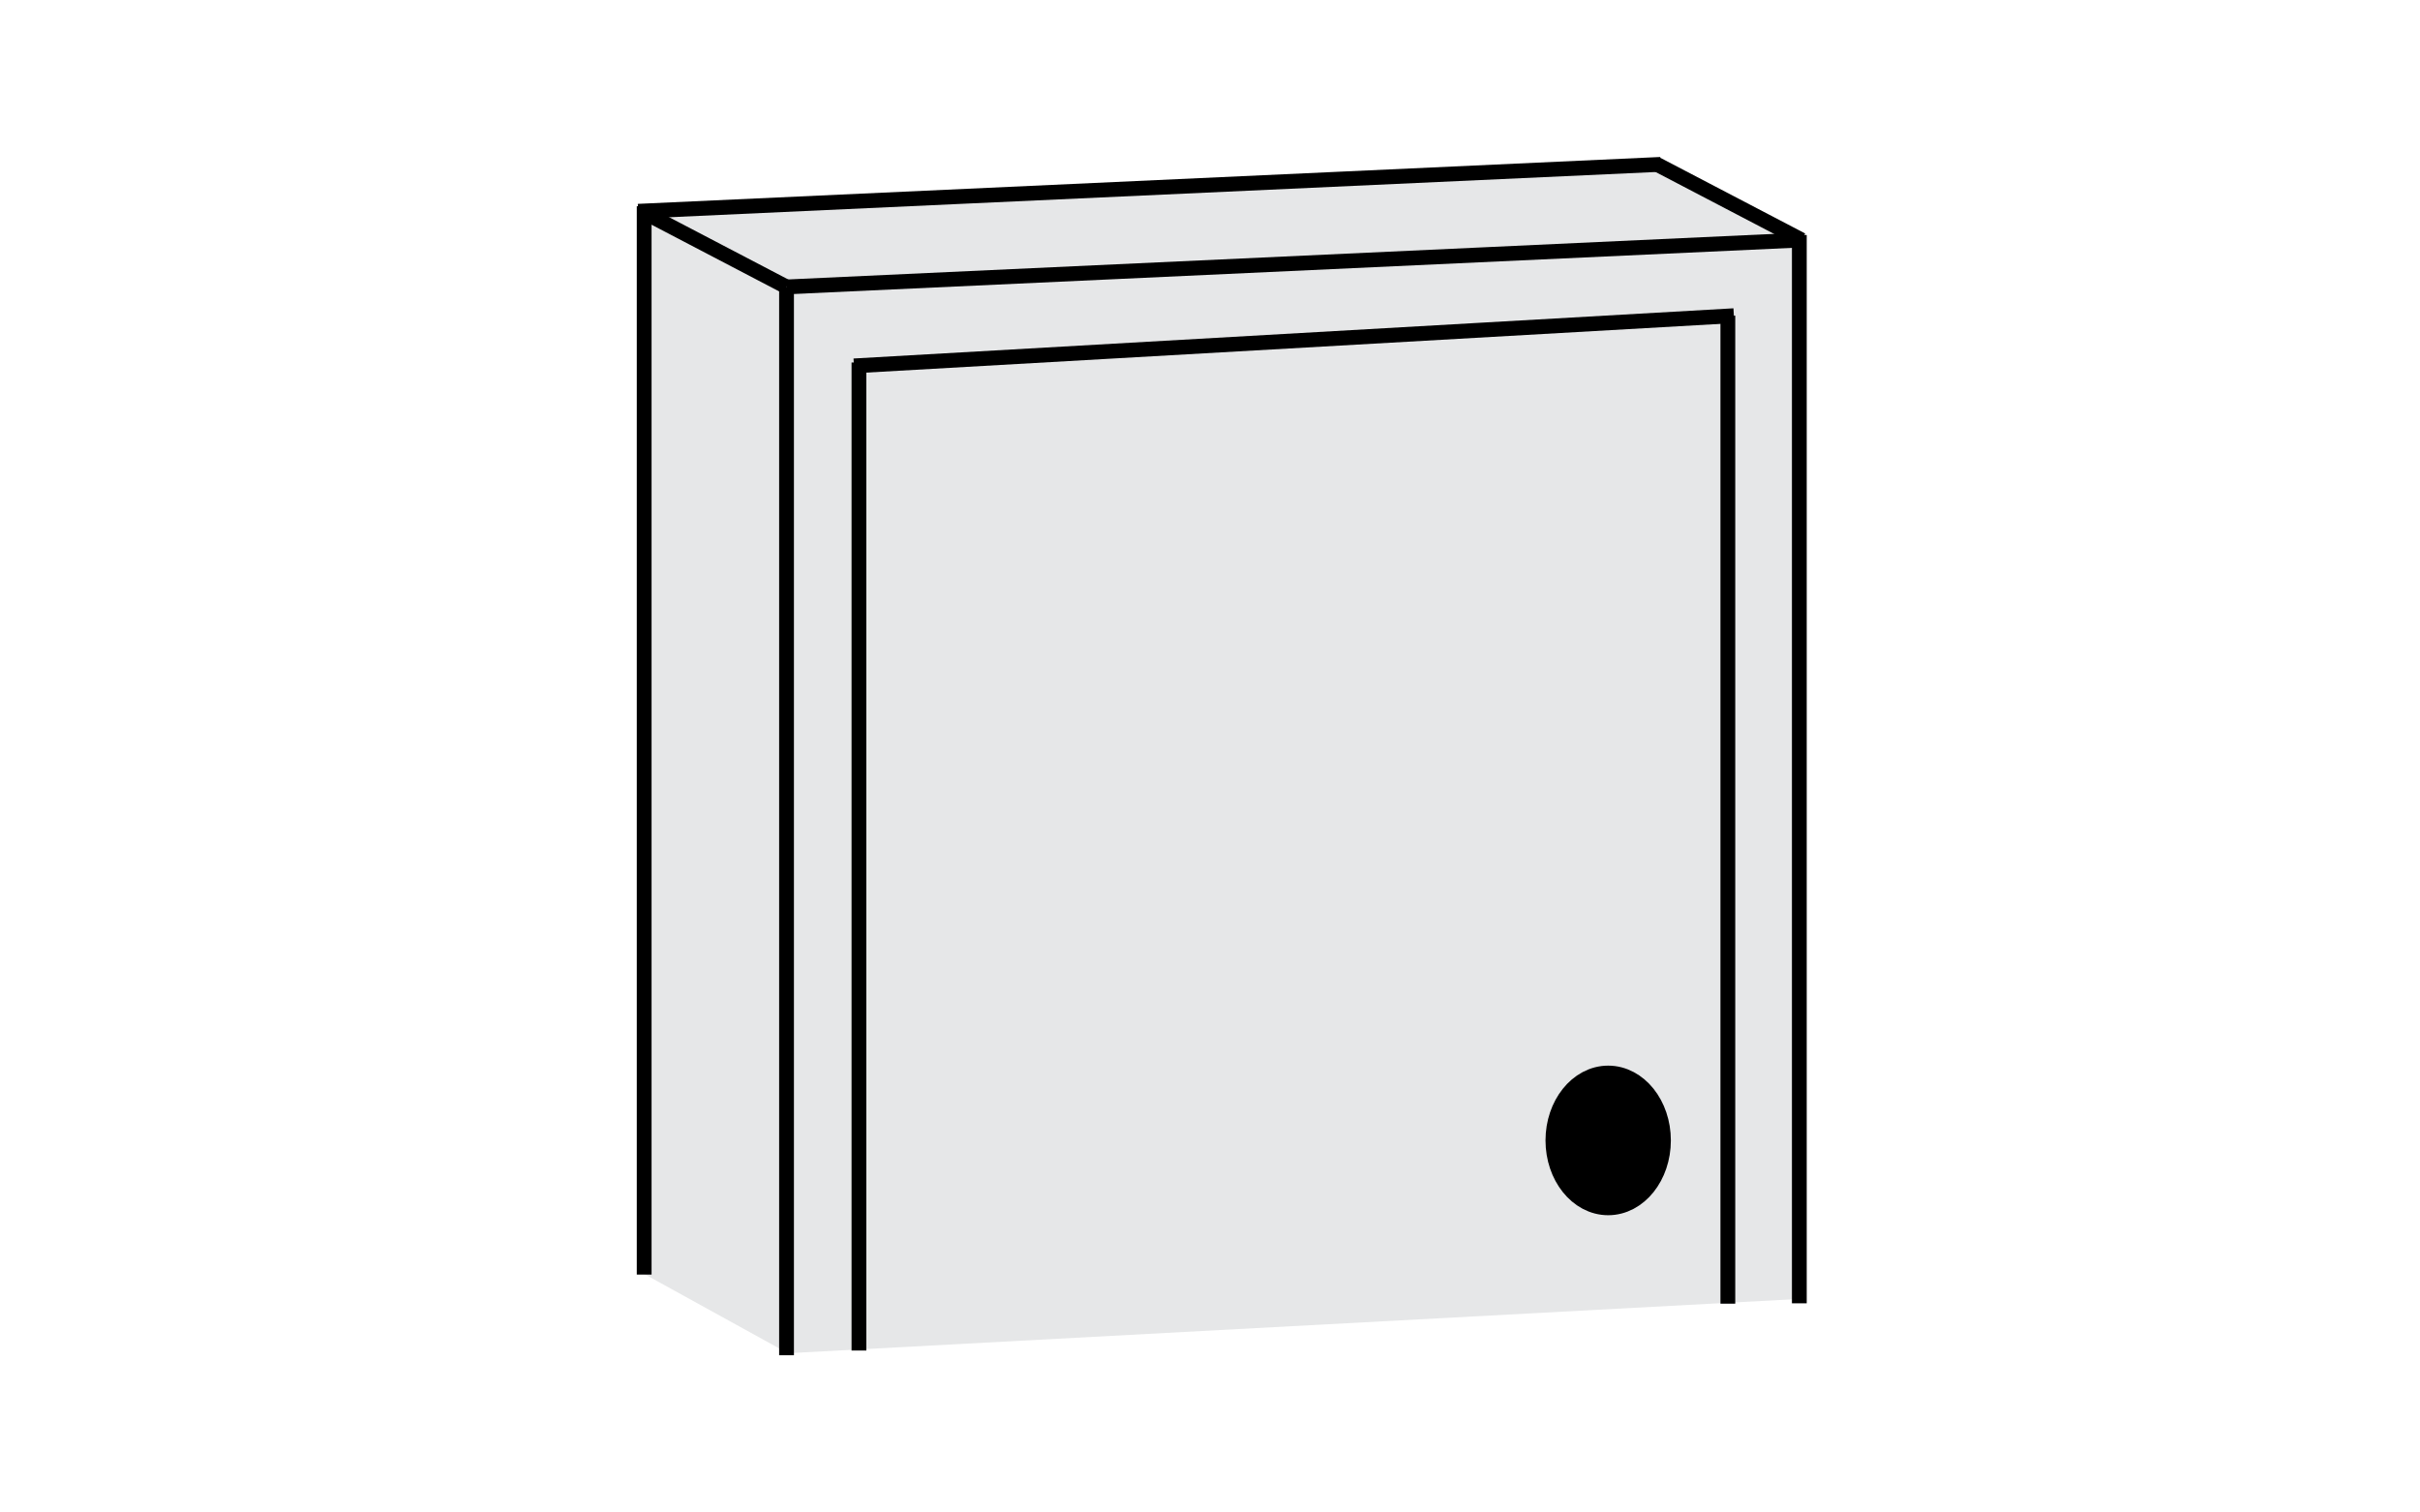 <?xml version="1.0" encoding="utf-8"?>
<!-- Generator: Adobe Illustrator 14.0.0, SVG Export Plug-In . SVG Version: 6.00 Build 43363)  -->
<!DOCTYPE svg PUBLIC "-//W3C//DTD SVG 1.1//EN" "http://www.w3.org/Graphics/SVG/1.1/DTD/svg11.dtd">
<svg version="1.1" id="Layer_1" xmlns="http://www.w3.org/2000/svg" xmlns:xlink="http://www.w3.org/1999/xlink" x="0px" y="0px"
	 width="80px" height="50px" viewBox="0 0 80 50" enable-background="new 0 0 80 50" xml:space="preserve">
<polygon fill-rule="evenodd" clip-rule="evenodd" fill="#E6E7E8" points="21.329,7.124 21.299,42.117 26.047,44.735 59.42,42.944 
	59.376,7.899 54.804,5.466 "/>
<line fill="none" stroke="#000000" stroke-width="0.489" stroke-miterlimit="22.926" x1="26.001" y1="9.485" x2="26.001" y2="44.802"/>
<line fill="none" stroke="#000000" stroke-width="0.489" stroke-miterlimit="22.926" x1="59.482" y1="7.768" x2="59.482" y2="43.085"/>
<line fill="none" stroke="#000000" stroke-width="0.489" stroke-miterlimit="22.926" x1="21.295" y1="6.818" x2="21.295" y2="42.135"/>
<line fill="none" stroke="#000000" stroke-width="0.489" stroke-miterlimit="22.926" x1="26.001" y1="9.485" x2="59.563" y2="7.934"/>
<line fill="none" stroke="#000000" stroke-width="0.489" stroke-miterlimit="22.926" x1="21.096" y1="6.984" x2="54.897" y2="5.434"/>
<line fill="none" stroke="#000000" stroke-width="0.489" stroke-miterlimit="22.926" x1="28.229" y1="12.096" x2="57.318" y2="10.436"/>
<line fill="none" stroke="#000000" stroke-width="0.489" stroke-miterlimit="22.926" x1="28.395" y1="44.646" x2="28.395" y2="11.983"/>
<line fill="none" stroke="#000000" stroke-width="0.489" stroke-miterlimit="22.926" x1="21.216" y1="6.984" x2="26.001" y2="9.485"/>
<line fill="none" stroke="#000000" stroke-width="0.489" stroke-miterlimit="22.926" x1="54.776" y1="5.434" x2="59.562" y2="7.935"/>
<line fill="none" stroke="#000000" stroke-width="0.489" stroke-miterlimit="22.926" x1="57.119" y1="10.435" x2="57.119" y2="43.097"/>
<g>
	<defs>
		<rect id="SVGID_1_" x="16.067" y="0" width="47.865" height="50"/>
	</defs>
	<clipPath id="SVGID_2_">
		<use xlink:href="#SVGID_1_"  overflow="visible"/>
	</clipPath>
	<path clip-path="url(#SVGID_2_)" fill-rule="evenodd" clip-rule="evenodd" d="M53.163,39.684c0.872,0,1.583-0.889,1.583-1.984
		c0-1.092-0.711-1.983-1.583-1.983c-0.871,0-1.583,0.892-1.583,1.983C51.58,38.795,52.292,39.684,53.163,39.684"/>
	<path clip-path="url(#SVGID_2_)" fill="none" stroke="#000000" stroke-width="0.978" stroke-miterlimit="22.926" d="
		M53.163,39.684c0.872,0,1.583-0.889,1.583-1.984c0-1.092-0.711-1.983-1.583-1.983c-0.871,0-1.583,0.892-1.583,1.983
		C51.58,38.795,52.292,39.684,53.163,39.684z"/>
</g>
</svg>
